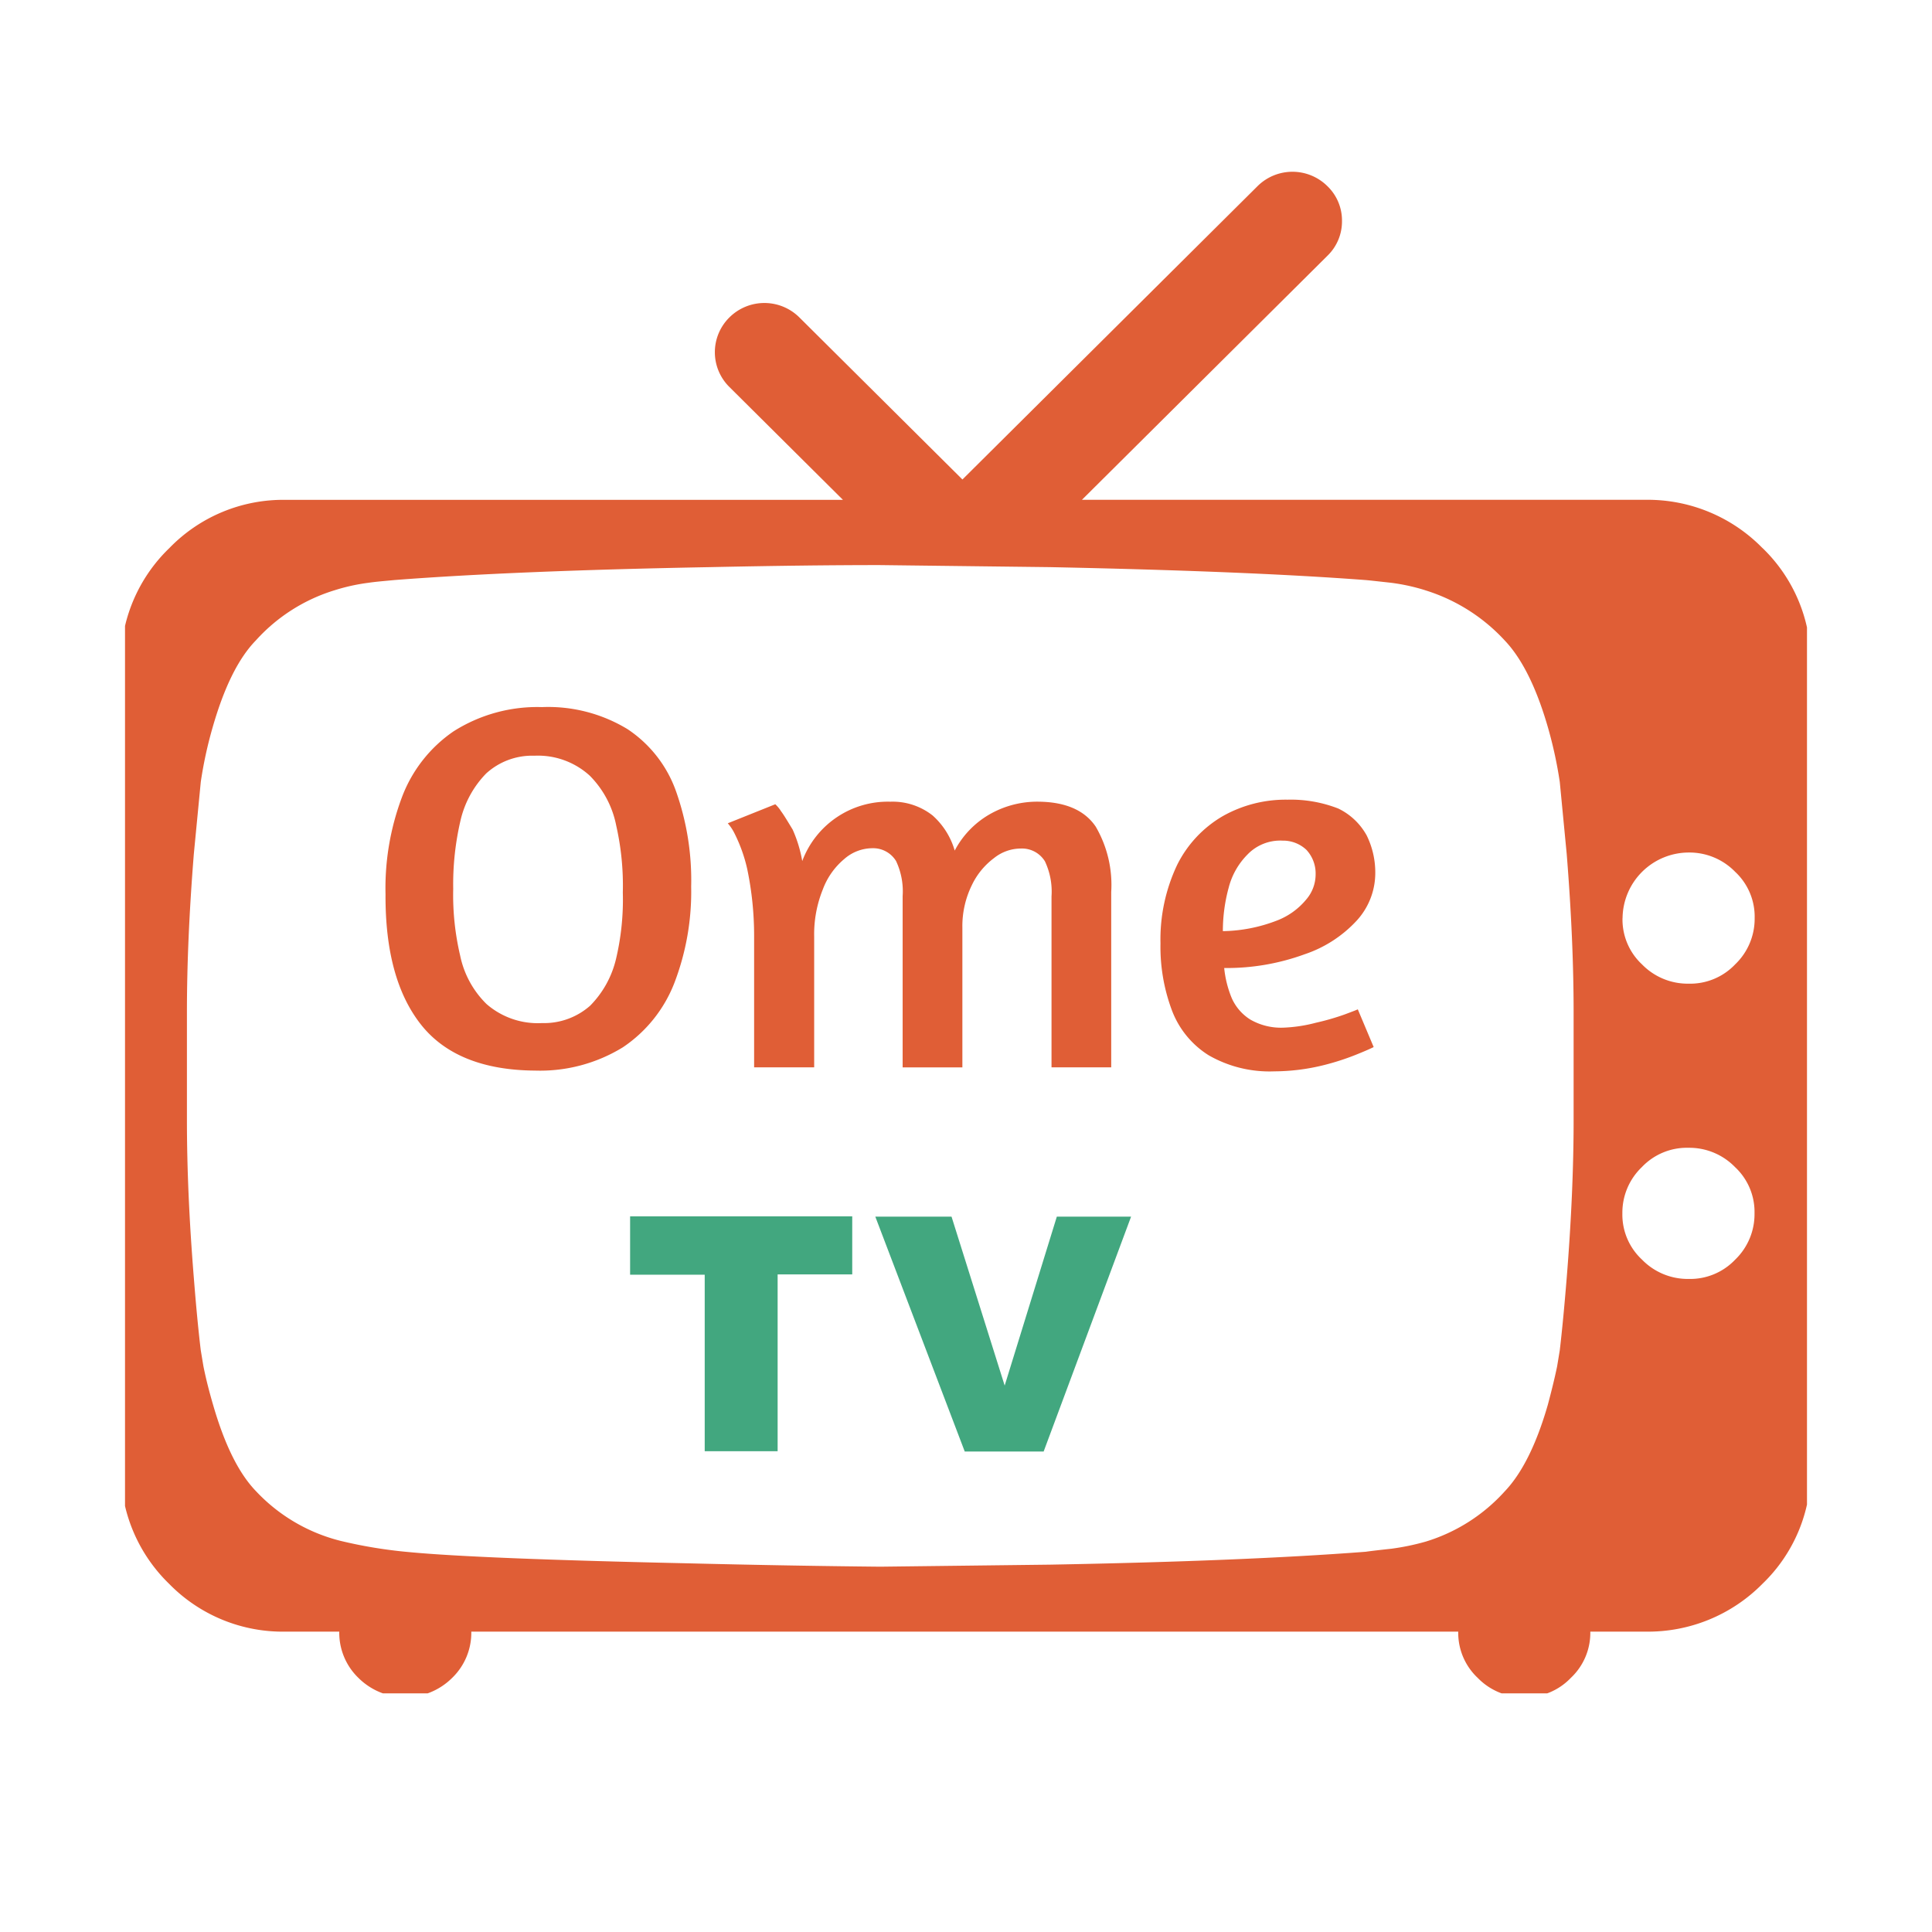 <svg xmlns="http://www.w3.org/2000/svg" xmlns:xlink="http://www.w3.org/1999/xlink" width="170" height="170" viewBox="0 0 170 170">
  <rect x="0" y="0" width="170" height="170" fill="#333333" stroke="none"/>
  <defs>
    <clipPath id="clip-path">
      <rect id="Rectangle_1" data-name="Rectangle 1" width="148" height="134" transform="translate(0 0.499)" fill="none"/>
    </clipPath>
    <clipPath id="clip-Ome_TV">
      <rect width="170" height="170"/>
    </clipPath>
  </defs>
  <g id="Ome_TV" data-name="Ome TV" clip-path="url(#clip-Ome_TV)">
    <rect width="170" height="170" fill="#fff"/>
    <g id="Group_2" data-name="Group 2" transform="translate(10.654 14.9)">
      <g id="Group_1" data-name="Group 1" transform="translate(0.346 -0.398)" clip-path="url(#clip-path)">
        <path id="Path_1" data-name="Path 1" d="M144.448,33.11a14.119,14.119,0,0,0-10.28-4.244h-49.6L106.173,7.389a4.2,4.2,0,0,0,1.278-3.06,4.192,4.192,0,0,0-1.28-3.058,4.365,4.365,0,0,0-6.156,0L74.053,27.078,59.706,12.818a4.367,4.367,0,0,0-6.158,0,4.3,4.3,0,0,0,0,6.121l9.991,9.931H14.52A13.942,13.942,0,0,0,4.269,33.114,13.923,13.923,0,0,0,0,43.3v70.724a13.972,13.972,0,0,0,4.24,10.218,13.98,13.98,0,0,0,10.28,4.215h4.7a5.513,5.513,0,0,0,1.685,4.07,5.843,5.843,0,0,0,8.248,0,5.521,5.521,0,0,0,1.685-4.07H117.68a5.432,5.432,0,0,0,1.714,4.07,5.6,5.6,0,0,0,4.093,1.7,5.5,5.5,0,0,0,4.1-1.7,5.432,5.432,0,0,0,1.714-4.07h4.874a14.14,14.14,0,0,0,10.28-4.215,13.817,13.817,0,0,0,4.238-10.218V43.3a13.866,13.866,0,0,0-4.24-10.191" transform="translate(-0.367 0.611)" fill="#e05e36"/>
        <path id="Path_2" data-name="Path 2" d="M111.772,18.97a17.277,17.277,0,0,0-3.021-.657c-1.1-.12-1.859-.209-2.265-.24-7.114-.537-16.378-.9-27.734-1.134l-14.982-.18c-4.269,0-9.235.06-14.927.18q-17.077.313-27.734,1.134c-.929.089-1.685.149-2.294.24a16.954,16.954,0,0,0-2.99.657,15.385,15.385,0,0,0-6.941,4.417c-1.539,1.582-2.788,4.118-3.8,7.641a36.428,36.428,0,0,0-1.045,4.805l-.611,6.327c-.407,5.074-.609,9.729-.609,13.937v9.491c0,4.238.2,8.863.609,13.908q.3,3.8.609,6.356l.233,1.4c.233,1.165.522,2.267.843,3.372,1.016,3.521,2.265,6.059,3.8,7.641a15.282,15.282,0,0,0,7.434,4.357,41.362,41.362,0,0,0,6.012.985q6.1.582,24.393.985,9.147.223,17.076.3l14.955-.18q17.077-.313,27.763-1.134.61-.09,2.265-.268a21.355,21.355,0,0,0,3.021-.628,15.385,15.385,0,0,0,6.941-4.417c1.51-1.582,2.788-4.118,3.8-7.641.291-1.1.58-2.239.814-3.372l.231-1.4q.3-2.552.609-6.356c.407-5.043.609-9.7.609-13.908V56.1c0-4.209-.2-8.863-.609-13.937l-.609-6.327a37.449,37.449,0,0,0-1.045-4.805c-1.016-3.521-2.294-6.059-3.8-7.641a15.891,15.891,0,0,0-7-4.417" transform="translate(2.629 18.462)" fill="#fff"/>
        <path id="Path_3" data-name="Path 3" d="M54.653,44.522H48.119L43.53,59.387,38.854,44.522H32.147l7.87,20.668h6.941Z" transform="translate(33.873 48.031)" fill="#42a77f"/>
        <path id="Path_4" data-name="Path 4" d="M21.7,44.537v5.109h6.565v15.53h6.416V49.617h6.565V44.508H21.7Z" transform="translate(22.744 48.016)" fill="#42a77f"/>
        <path id="Path_5" data-name="Path 5" d="M36.834,30.2a10.949,10.949,0,0,0-4.269-5.456,13.441,13.441,0,0,0-7.521-1.935,13.746,13.746,0,0,0-7.783,2.135,12.241,12.241,0,0,0-4.531,5.774,22.729,22.729,0,0,0-1.452,8.545c-.029,4.936.987,8.746,3.079,11.43s5.46,4.07,10.078,4.1a13.914,13.914,0,0,0,7.726-2.049,12.062,12.062,0,0,0,4.531-5.658A22.4,22.4,0,0,0,38.172,38.6a23.457,23.457,0,0,0-1.338-8.4M31.549,45.012a8.7,8.7,0,0,1-2.265,4.07,6.123,6.123,0,0,1-4.24,1.53,6.865,6.865,0,0,1-4.878-1.675,8.312,8.312,0,0,1-2.323-4.273,23.3,23.3,0,0,1-.609-5.861,24.722,24.722,0,0,1,.638-6,8.728,8.728,0,0,1,2.265-4.157,6.008,6.008,0,0,1,4.24-1.559,6.765,6.765,0,0,1,4.878,1.762,8.563,8.563,0,0,1,2.323,4.388,23.859,23.859,0,0,1,.58,5.89,22.661,22.661,0,0,1-.609,5.888" transform="translate(11.645 24.908)" fill="#e05e36"/>
        <path id="Path_6" data-name="Path 6" d="M30.507,27.616a3.155,3.155,0,0,0-.465-.549l-4.182,1.675a4.134,4.134,0,0,1,.609.923,13.6,13.6,0,0,1,1.1,3.089,28.657,28.657,0,0,1,.609,5.832V50.219h5.285V38.731a10.533,10.533,0,0,1,.756-4.157,6.38,6.38,0,0,1,1.888-2.685,3.772,3.772,0,0,1,2.439-.952,2.368,2.368,0,0,1,2.121,1.125,6.245,6.245,0,0,1,.58,3.089V50.221h5.256v-12.3a8.161,8.161,0,0,1,.814-3.694A6.4,6.4,0,0,1,49.294,31.8a3.782,3.782,0,0,1,2.352-.836,2.368,2.368,0,0,1,2.121,1.125,6.246,6.246,0,0,1,.58,3.089v15.04H59.6V34.78a10.163,10.163,0,0,0-1.365-5.745c-.958-1.415-2.614-2.164-5-2.193a8.428,8.428,0,0,0-4.153,1.01,7.928,7.928,0,0,0-3.253,3.292,6.588,6.588,0,0,0-1.945-3.089,5.683,5.683,0,0,0-3.717-1.212,8.039,8.039,0,0,0-7.754,5.225,11.606,11.606,0,0,0-.843-2.771c-.461-.756-.779-1.3-1.07-1.679" transform="translate(27.178 29.198)" fill="#e05e36"/>
        <path id="Path_7" data-name="Path 7" d="M60.561,45.633a21.69,21.69,0,0,1-2.586.75,13.08,13.08,0,0,1-2.9.434A5.408,5.408,0,0,1,52.2,46.1a4.258,4.258,0,0,1-1.627-1.877,9.347,9.347,0,0,1-.667-2.656,19.962,19.962,0,0,0,7.085-1.212,10.978,10.978,0,0,0,4.589-2.974A6.2,6.2,0,0,0,63.2,33.249a7.381,7.381,0,0,0-.756-3.348,5.661,5.661,0,0,0-2.5-2.367,11.491,11.491,0,0,0-4.473-.779A11.262,11.262,0,0,0,49.785,28.2a10.226,10.226,0,0,0-4.008,4.273A15.311,15.311,0,0,0,44.3,39.4a15.907,15.907,0,0,0,1.016,5.919,7.985,7.985,0,0,0,3.224,3.926,10.759,10.759,0,0,0,5.778,1.415,18.283,18.283,0,0,0,4.355-.549,22,22,0,0,0,3.137-1.039c.785-.318,1.192-.52,1.249-.549L61.661,45.2c-.027.027-.4.171-1.1.432M50.281,34.577A6.379,6.379,0,0,1,51.937,31.6a4,4,0,0,1,3.108-1.241,2.985,2.985,0,0,1,2.092.807,3.053,3.053,0,0,1,.814,2.164,3.386,3.386,0,0,1-.814,2.193A6.227,6.227,0,0,1,54.522,37.4a13.711,13.711,0,0,1-4.733.923,14.493,14.493,0,0,1,.491-3.75" transform="translate(46.813 29.108)" fill="#e05e36"/>
        <path id="Path_8" data-name="Path 8" d="M63.984,34.779a5.388,5.388,0,0,0,1.714,4.07,5.61,5.61,0,0,0,4.1,1.7,5.459,5.459,0,0,0,4.1-1.7,5.548,5.548,0,0,0,1.714-4.07,5.388,5.388,0,0,0-1.714-4.07,5.61,5.61,0,0,0-4.1-1.7,5.835,5.835,0,0,0-5.809,5.774" transform="translate(67.783 31.504)" fill="#fff"/>
        <path id="Path_9" data-name="Path 9" d="M65.7,51.43a5.61,5.61,0,0,0,4.1,1.7,5.459,5.459,0,0,0,4.1-1.7A5.548,5.548,0,0,0,75.6,47.36a5.388,5.388,0,0,0-1.714-4.07,5.611,5.611,0,0,0-4.1-1.7,5.459,5.459,0,0,0-4.1,1.7,5.548,5.548,0,0,0-1.714,4.07A5.4,5.4,0,0,0,65.7,51.43" transform="translate(67.783 44.904)" fill="#fff"/>
      </g>
    </g>
  </g>
</svg>
